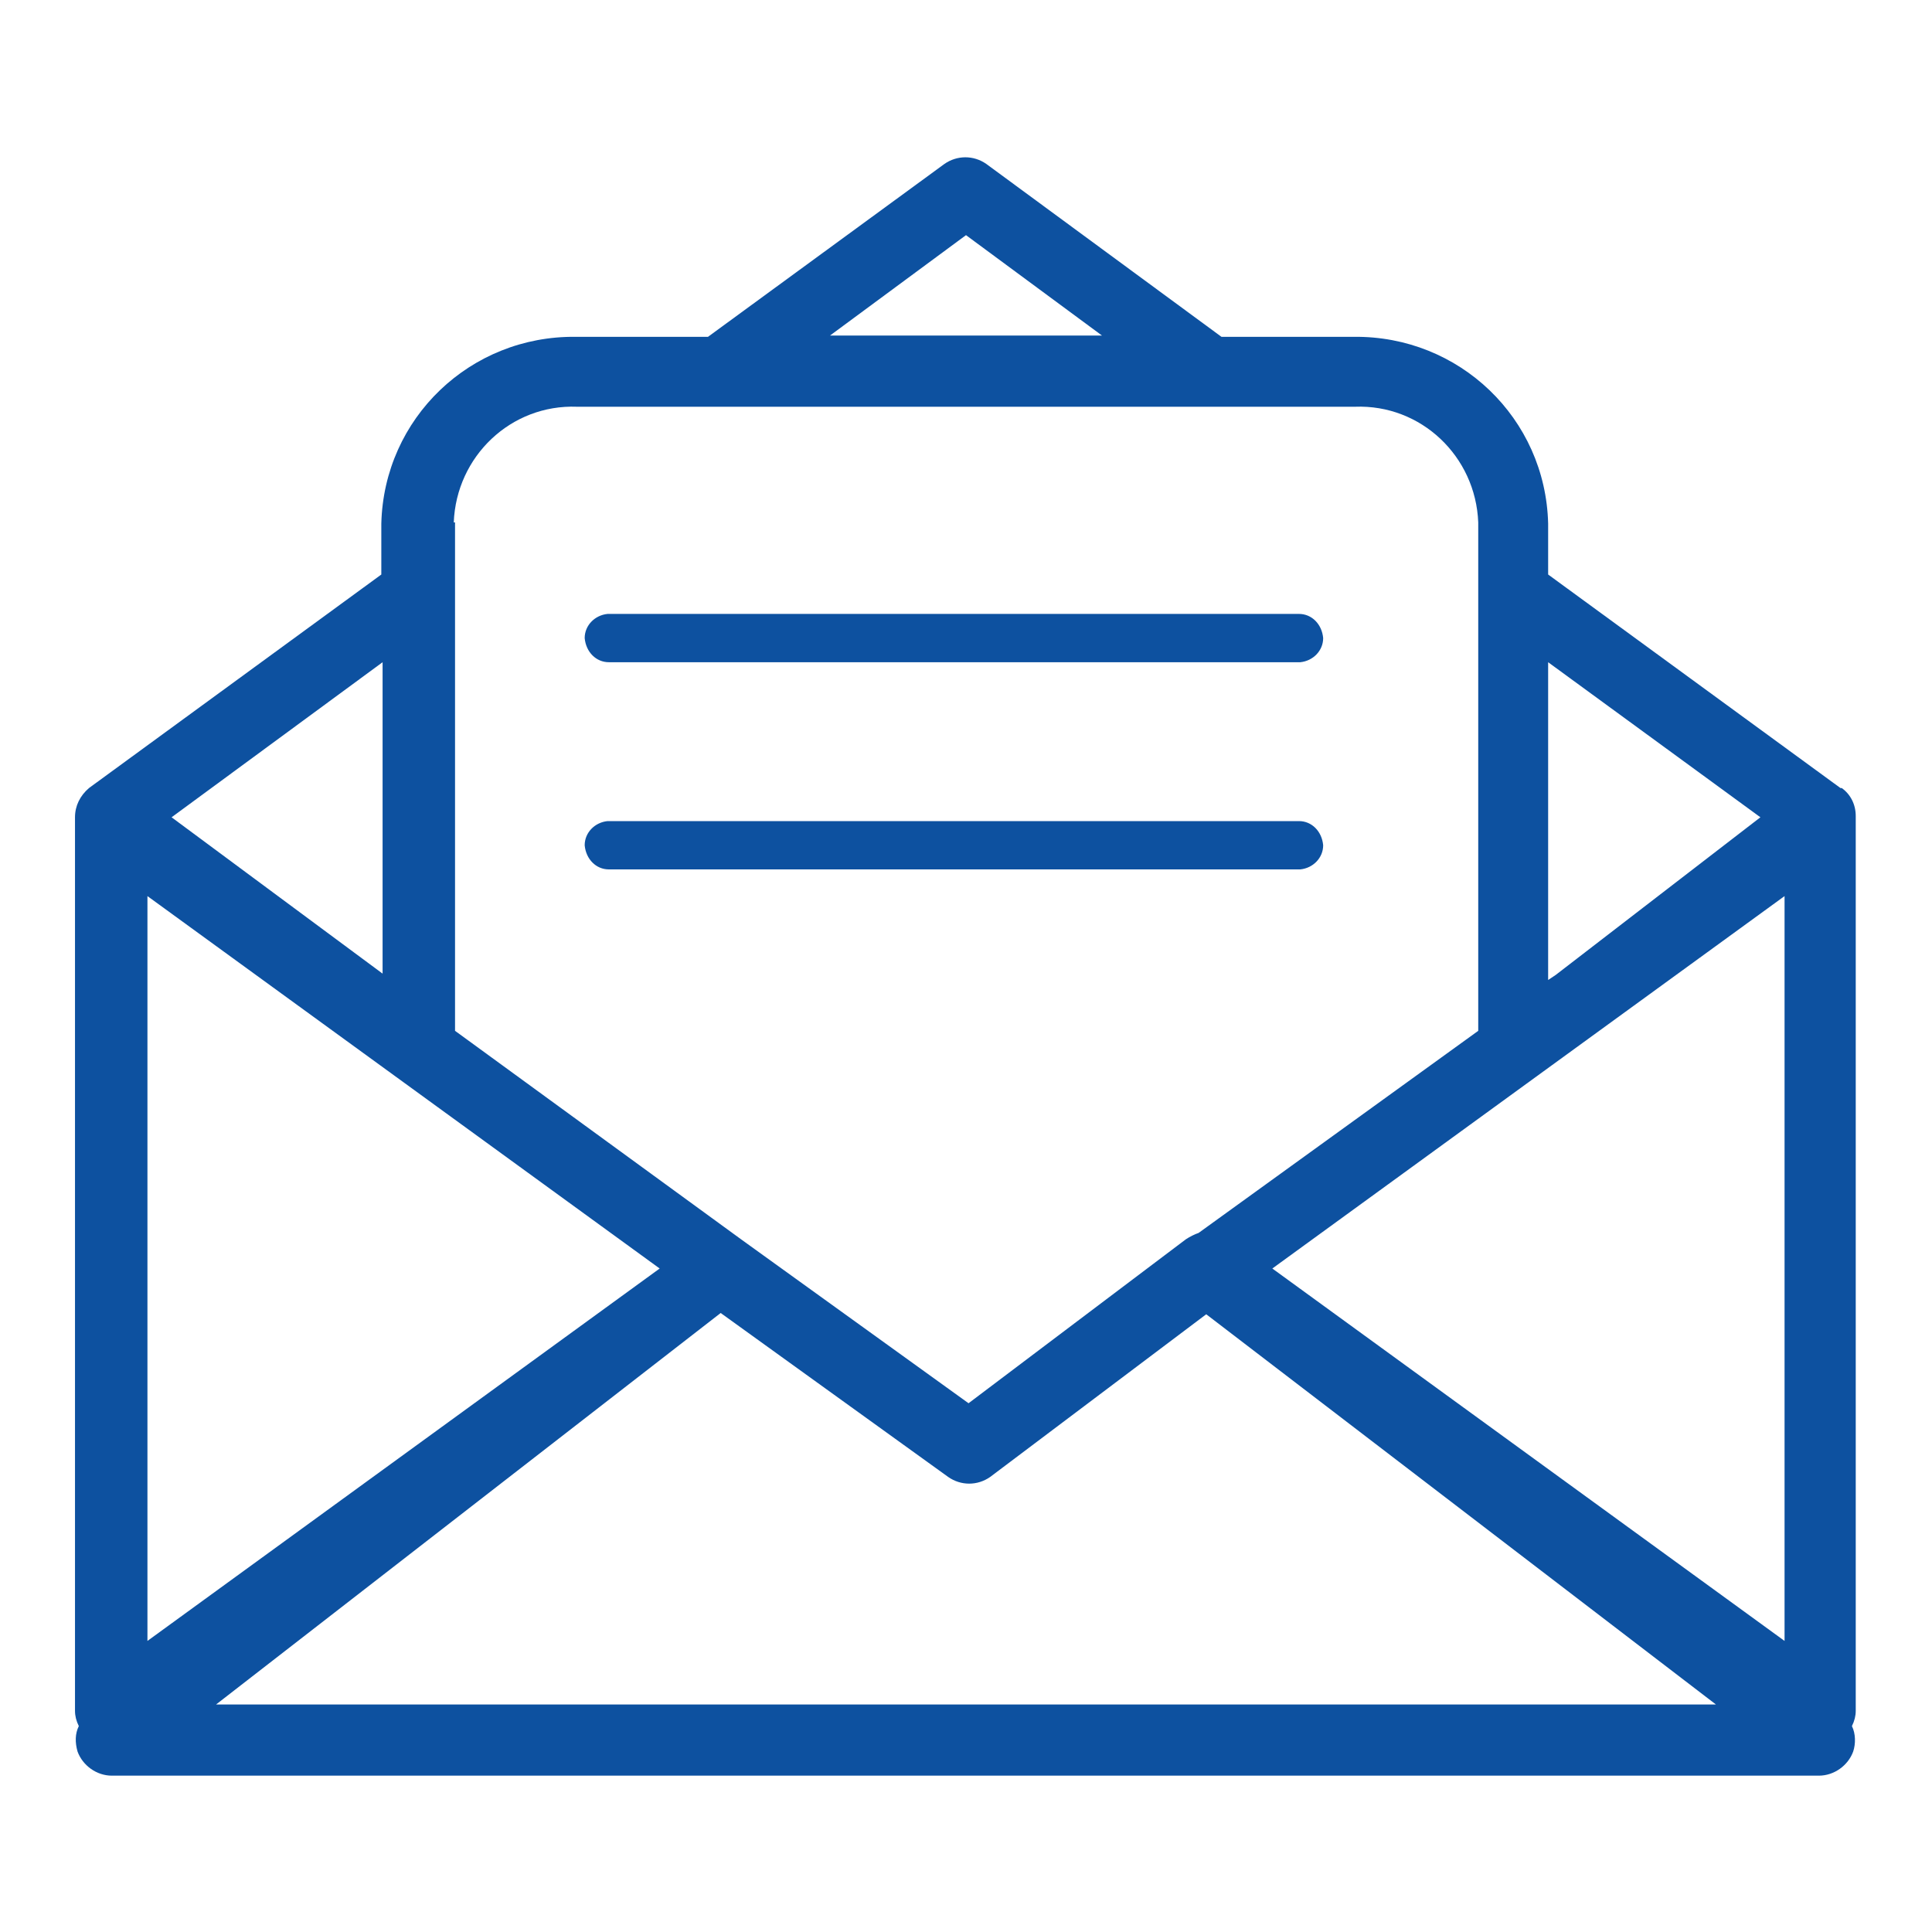 <?xml version="1.0" encoding="UTF-8"?>
<svg id="_レイヤー_1" data-name="レイヤー_1" xmlns="http://www.w3.org/2000/svg" version="1.1" viewBox="0 0 152 152">
  <!-- Generator: Adobe Illustrator 29.3.1, SVG Export Plug-In . SVG Version: 2.1.0 Build 151)  -->
  <defs>
    <style>
      .st0 {
        fill: #fff;
      }

      .st1 {
        fill: #0d51a0;
      }
    </style>
  </defs>
  <rect class="st0" width="152" height="152"/>
  <g id="Group_49">
    <path id="Vector" class="st1" d="M46,50.2c0-1,.8-1.8,1.8-1.9,0,0,0,0,0,0h54.4c1,0,1.8.8,1.9,1.9,0,1-.8,1.8-1.8,1.9,0,0,0,0,0,0h-54.4c-1,0-1.8-.8-1.9-1.9Z"/>
    <path id="Vector-2" class="st1" d="M102.3,68.4h-54.4c-1,0-1.8-.8-1.9-1.9,0-1,.8-1.8,1.8-1.9,0,0,0,0,0,0h54.4c1,0,1.8.8,1.9,1.9,0,1-.8,1.8-1.8,1.9,0,0,0,0,0,0Z"/>
    <path id="Vector-3" class="st1" d="M144.9,62c.7.5,1.1,1.3,1.1,2.2,0,.2,0,.3,0,.5,0,.1,0,.2,0,.4v69.5c0,.4-.1.8-.3,1.2.3.6.3,1.4.1,2-.4,1.1-1.5,1.9-2.7,1.9H8.8c-1.2,0-2.3-.8-2.7-1.9-.2-.7-.2-1.4.1-2-.2-.4-.3-.8-.3-1.2v-69.4c0-.1,0-.2,0-.4,0-.2,0-.3,0-.5,0-.9.4-1.7,1.1-2.3l23-16.8v-4c.2-8.3,7-14.8,15.3-14.7h10.4l18.6-13.6c1-.7,2.3-.7,3.3,0l18.5,13.6h10.4c8.3-.1,15.1,6.4,15.3,14.7v4l23,16.8h0ZM121.8,52.1v25l.6-.4,16.1-12.4-16.7-12.2h0ZM65.2,26.4h21.5l-10.7-7.9-10.7,7.9ZM35.8,41.1v40l22.5,16.4,17.9,12.9,17.1-12.9c.3-.2.7-.4,1-.5l22-15.9v-40c-.2-5.2-4.5-9.3-9.7-9.1h-61.2c-5.2-.2-9.5,3.9-9.7,9.1h0ZM13.5,64.3l16.6,12.3v-24.5l-16.6,12.2ZM11.6,70.6v58.5l40.3-29.3-40.3-29.3h0ZM17,134.1h118l-40.1-30.7-17,12.8c-1,.7-2.3.7-3.3,0l-17.9-12.9-39.7,30.8h0ZM140.4,129v-58.5l-40.3,29.3,40.3,29.3h0Z"/>
  </g>
</svg>